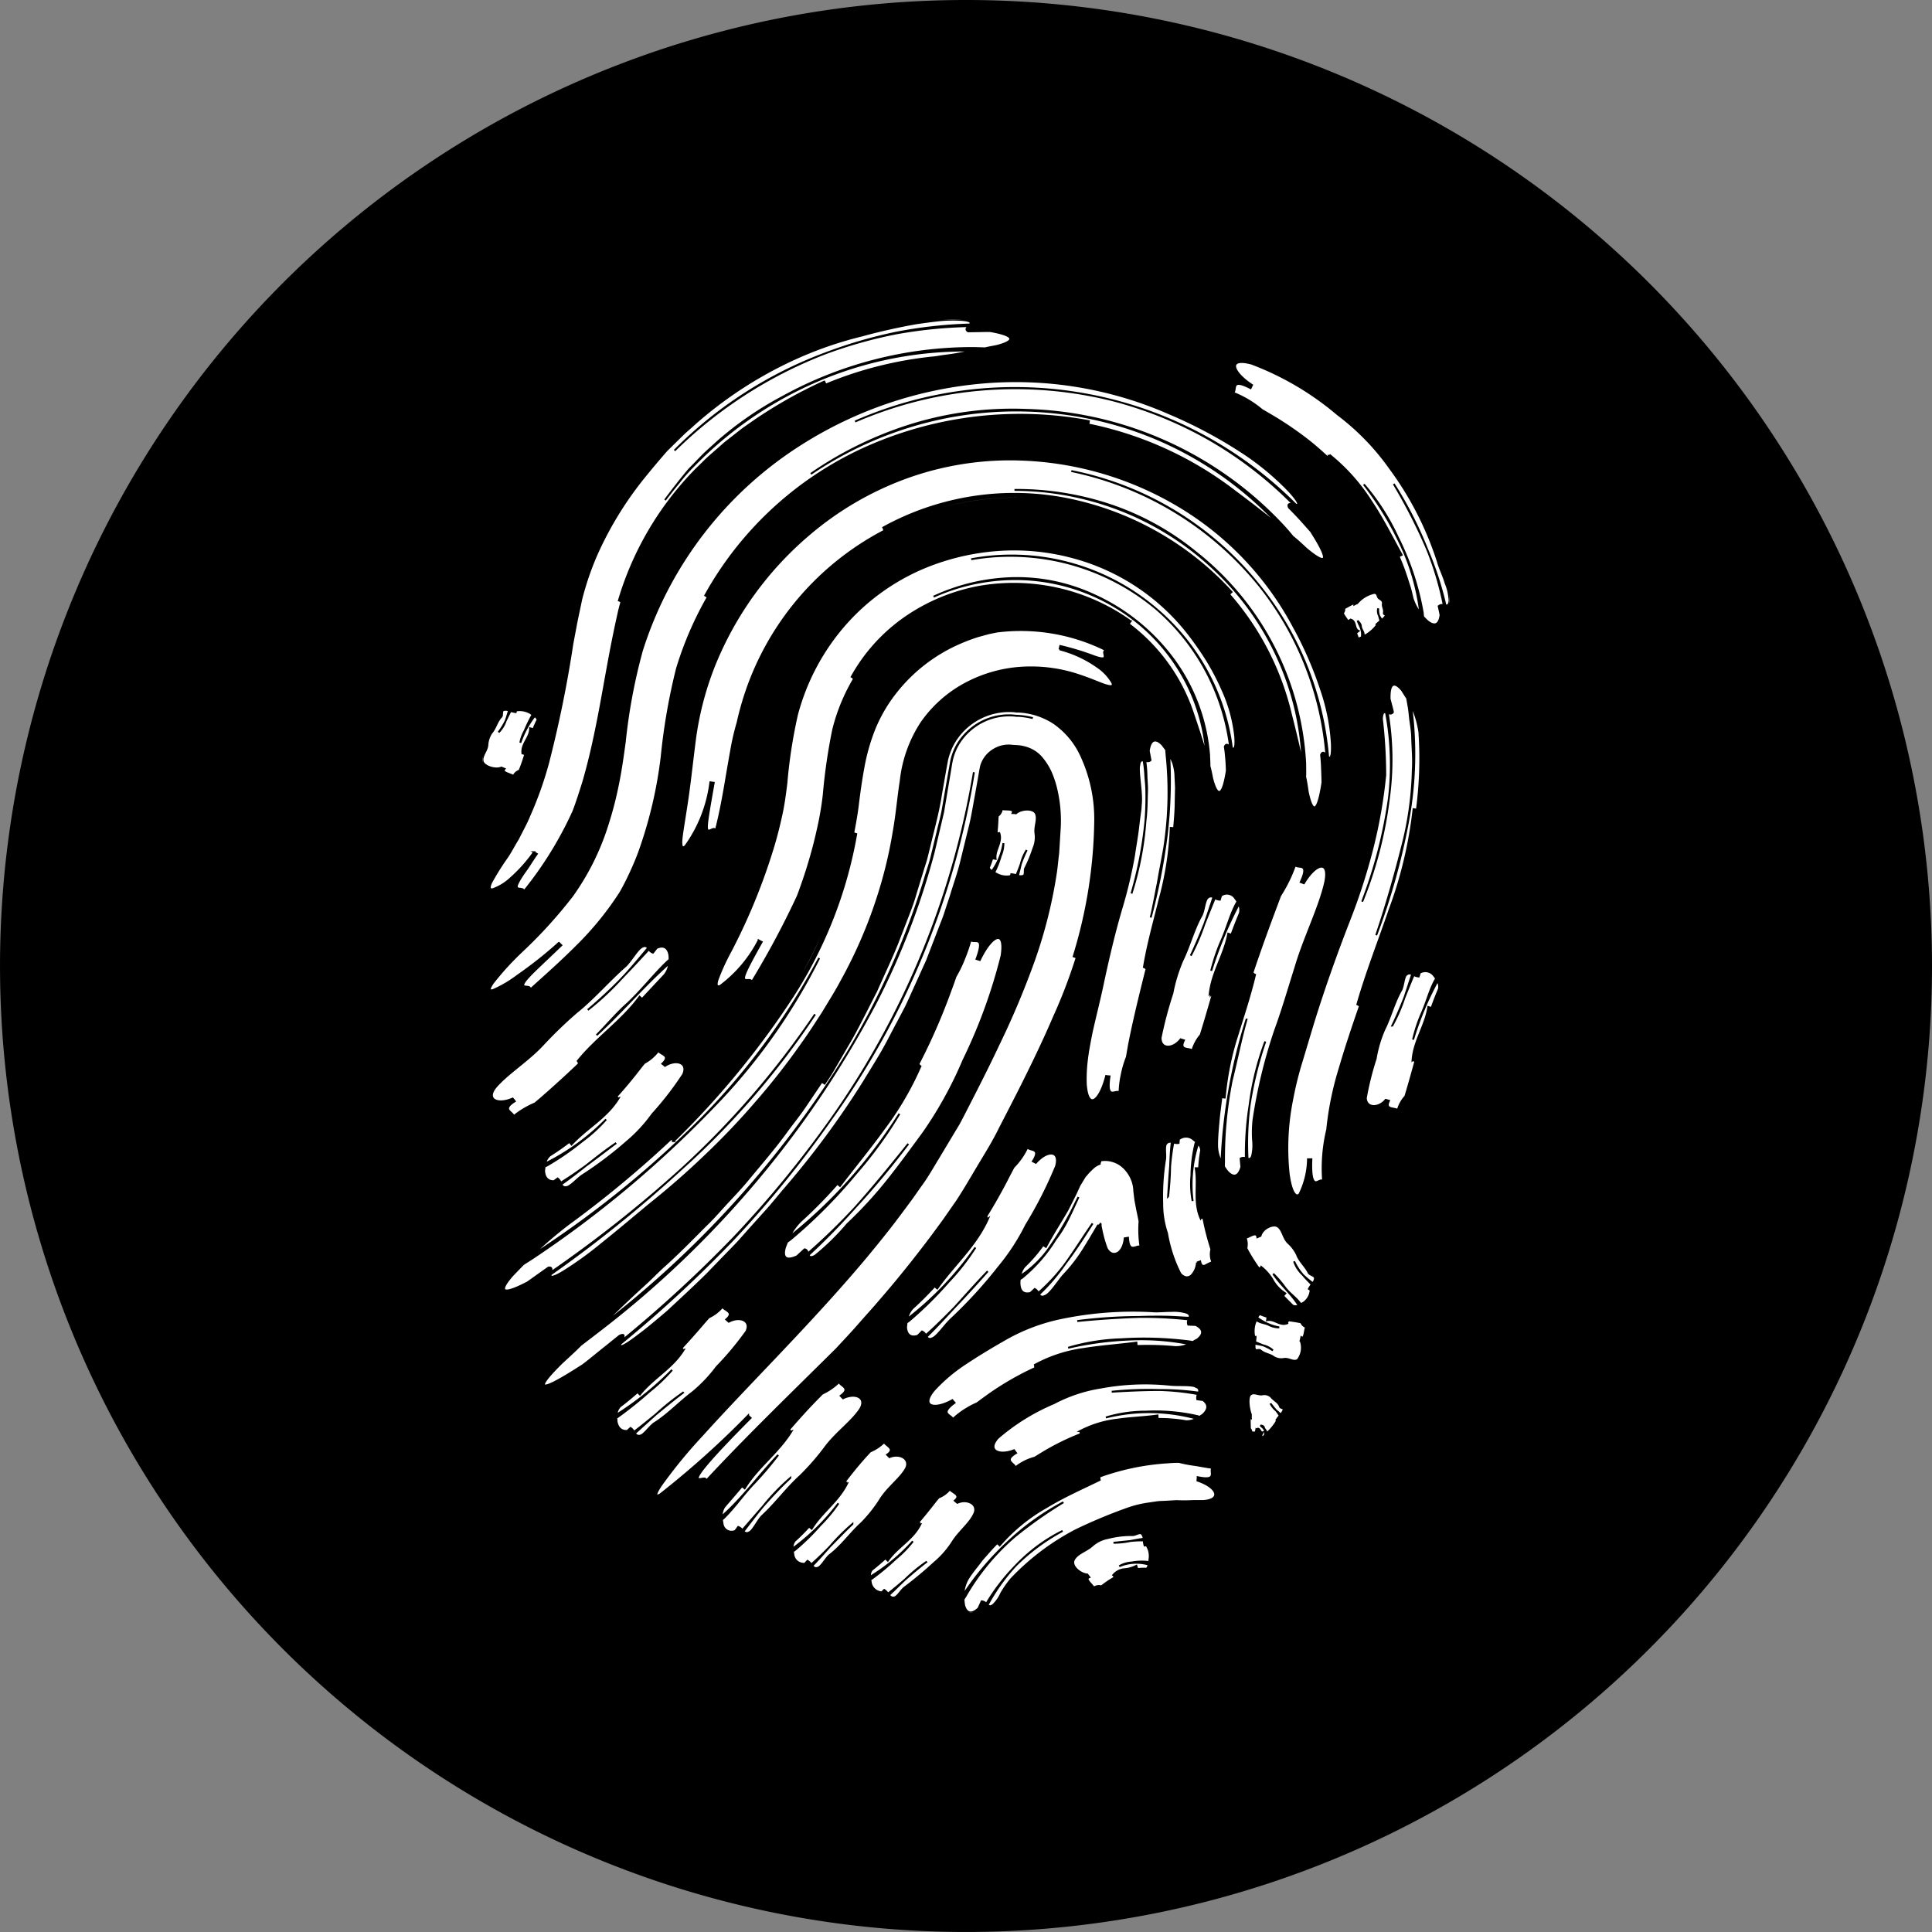 <svg xmlns="http://www.w3.org/2000/svg" xmlns:xlink="http://www.w3.org/1999/xlink" width="103.241" height="103.24" viewBox="0 0 103.241 103.24">
  <rect x="0" y="0" width="103.241" height="103.24" fill="#808080" stroke="none"/>
  <defs>
    <clipPath id="clip-path">
      <rect id="Rectangle_18158" data-name="Rectangle 18158" width="51.67" height="69.089" fill="#fff" stroke="#000" stroke-width="0.1"/>
    </clipPath>
  </defs>
  <g id="Group_34443" data-name="Group 34443" transform="translate(-960 -3408.76)">
    <path id="Path_179756" data-name="Path 179756" d="M408.645,369.938a51.62,51.62,0,1,1-51.621-51.62,51.621,51.621,0,0,1,51.621,51.62" transform="translate(654.596 3090.442)"/>
    <g id="Group_34442" data-name="Group 34442" transform="translate(985.785 3425.836)">
      <g id="Group_34441" data-name="Group 34441" clip-path="url(#clip-path)">
        <path id="Path_179757" data-name="Path 179757" d="M47.958,114.264c.071-.054.142-.1.209-.155a27.187,27.187,0,0,0,3.49-3.523,21.831,21.831,0,0,0,2.3-3.166A26.223,26.223,0,0,1,48.076,114a3.065,3.065,0,0,1,.6-.843,24.961,24.961,0,0,0,1.966-2c.034.03.1.088.138.118.8-1.052,1.615-2.036,2.367-3.078a16.558,16.558,0,0,0,1.952-3.358c-.064.074-.071.007-.088-.024l.007-.017-.007.017c-.013-.027-.037-.027-.111.118.074-.145.1-.148.111-.118a27.942,27.942,0,0,1-4.3,6.264,32.823,32.823,0,0,0,6.008-10.334c.064-.162.182-.5.236-.661a6.6,6.6,0,0,0,.465-.958,8.806,8.806,0,0,0,.341-1c.165.233.813-.33.317,1.022l.175.054c.627-1.312,1.386-1.709,1.163-.226a28.383,28.383,0,0,1-2.036,5.583,21.136,21.136,0,0,1-2.161,3.908c-.61.826-1.234,1.693-1.9,2.525a22.005,22.005,0,0,1-2.138,2.32A12.627,12.627,0,0,1,49.458,115c-.236.135-.31.071-.357-.034.89-.816,1.726-1.682,2.519-2.569.991-1.072,1.922-2.2,2.812-3.372-.9,1.123-1.824,2.262-2.812,3.372a32.734,32.734,0,0,1-2.549,2.478c-.034-.1-.067-.2-.182-.212,0,0-.266.246-.4.371-.691.317-.765-.047-.654-.452.034-.1.078-.209.121-.317" transform="translate(-31.68 -64.978)" fill="#fff" stroke="#000" stroke-width="0.1"/>
        <path id="Path_179758" data-name="Path 179758" d="M80.53,80.979c.013-.013.024-.027.037-.04a4.562,4.562,0,0,0,.327-.843,1.676,1.676,0,0,0,.145-.684,3.43,3.43,0,0,1-.614,1.5c-.1-.071-.169-.145-.158-.212a3.72,3.72,0,0,0,.175-.479c.044.007.135.02.179.03-.061-.486.364-.873.2-1.372-.027.013-.061,0-.091-.007v0c-.024-.007-.044-.007-.051.024,0-.03.024-.027.051-.024a4.23,4.23,0,0,1-.276,1.332,11.66,11.66,0,0,0,.273-2.127l.013-.125a.477.477,0,0,0,.212-.361c.223.051.688-.04.577.209.044,0,.135.01.182.017.249-.236.89-.29,1.052-.01.155.314-.064.695-.013,1.069a1.48,1.48,0,0,1-.1.792,7.76,7.76,0,0,1-.442,1.076c-.067.121.027.374-.118.415a.423.423,0,0,1-.273-.007c.051-.216.1-.4.152-.627a6.733,6.733,0,0,1,.314-.745,2.391,2.391,0,0,0-.314.745c-.074.2-.148.4-.236.6a1.349,1.349,0,0,0-.273-.054s-.013.064-.017.094a1.076,1.076,0,0,1-.765-.111c-.047-.024-.094-.051-.142-.078" transform="translate(-53.204 -51.431)" fill="#fff" stroke="#000" stroke-width="0.1"/>
        <path id="Path_179759" data-name="Path 179759" d="M11.722,95.52c.32-.246.644-.492.961-.738A53.421,53.421,0,0,0,27.471,77.259a39.841,39.841,0,0,0,3.1-8.055q.253-1.077.506-2.151c.121-.725.243-1.45.364-2.168.034-.189.051-.334.1-.58a3.022,3.022,0,0,1,.219-.644,3.055,3.055,0,0,1,.819-1.038,3.177,3.177,0,0,1,2.434-.708l-.078-.007a4.1,4.1,0,0,1,.934.125,4.019,4.019,0,0,0-.934-.128l.081.007A3.182,3.182,0,0,0,32.2,62.957a2.942,2.942,0,0,0-.7,1.409l-.226,1.281L31.058,66.9c-.074.418-.192.826-.287,1.241l-.3,1.241c-.094.415-.246.816-.364,1.224a42.046,42.046,0,0,1-4.147,9.316A53.73,53.73,0,0,1,12.619,94.66c.249-.233.5-.472.762-.715.266-.26.539-.523.823-.792s.59-.553.907-.84.627-.607.961-.92c.829-.735,1.595-1.527,2.374-2.306.4-.381.748-.8,1.123-1.2s.752-.8,1.1-1.224c.695-.843,1.413-1.666,2.047-2.546.32-.438.665-.86.968-1.308l.907-1.345.151.1c.128-.2.266-.4.388-.6l.358-.617c.239-.411.478-.819.714-1.227.459-.826.87-1.669,1.3-2.5.374-.856.782-1.7,1.129-2.559l.5-1.3c.169-.432.337-.863.462-1.308L30,70.125c.067-.219.145-.438.2-.661l.166-.671c.215-.9.462-1.784.6-2.7l.239-1.362.068-.371A2.592,2.592,0,0,1,31.4,63.9a3.132,3.132,0,0,1,.432-.829,3.422,3.422,0,0,1,3.223-1.382l-.111-.007A3.786,3.786,0,0,1,37,62.3a4.313,4.313,0,0,1,1.376,1.578A8.037,8.037,0,0,1,39.2,67.62a25.474,25.474,0,0,1-1.163,7.192c.162-.428.115-.158.115-.057-.01.03-.02.057-.03.088.01-.027.02-.057.03-.088,0,.091.037.047.266-.728-.233.775-.27.816-.266.728a24.414,24.414,0,0,0,1.2-7.181,8.088,8.088,0,0,0-.85-3.786,4.416,4.416,0,0,0-1.426-1.615,3.921,3.921,0,0,0-2.131-.627l.131.01a3.526,3.526,0,0,0-3.759,2.208,3.519,3.519,0,0,0-.135.465l-.044.236-.03.165-.229,1.328c-.084.442-.135.89-.246,1.325l-.317,1.312c-.185.88-.479,1.733-.745,2.593a42.255,42.255,0,0,1-4.7,9.855,42,42,0,0,0,4.656-9.825c.26-.863.556-1.719.738-2.6l.314-1.315c.115-.435.162-.887.243-1.332l.226-1.335.027-.165.044-.236a3.321,3.321,0,0,1,.135-.475,3.517,3.517,0,0,1,.465-.85,3.616,3.616,0,0,1,3.361-1.419l-.138-.01c.233.013.465.027.7.057a5.6,5.6,0,0,1,.7.185,3.579,3.579,0,0,1,.657.317l.307.2c.1.071.182.152.273.229a5.142,5.142,0,0,1,1.4,2.225,8.806,8.806,0,0,1,.438,2.387,9.855,9.855,0,0,1-.01,1.183l-.064,1.106A27.834,27.834,0,0,1,37,78c-.583,1.362-1.231,2.69-1.891,4q-.5.981-1.008,1.962c-.33.681-.725,1.312-1.109,1.952s-.752,1.288-1.17,1.922l-.657.944c-.219.31-.445.607-.668.914-.9,1.2-1.848,2.384-2.839,3.523-.273.324-.7.792-1.116,1.268s-.856.934-1.139,1.244c-2.394,2.377-4.8,4.693-7.057,7.127.2-.381-.351-.04-.378-.206s.462-.85,2.819-3.22c-.034-.03-.1-.094-.131-.128a47.84,47.84,0,0,1-4.69,4.208c-.287.165-.3.017.044-.492a26.059,26.059,0,0,1,2.154-2.63c2.532-2.812,5.668-5.867,8.591-9.319.725-.866,1.446-1.753,2.127-2.674l.512-.691.486-.691c.334-.448.62-.958.92-1.45l.89-1.483.223-.371.2-.378.391-.762c.533-1.038,1.052-2.067,1.534-3.092a45.338,45.338,0,0,0,1.881-4.467,25.481,25.481,0,0,0,1.167-4.6c.064-.388.091-.779.142-1.167l.074-1.2a7.352,7.352,0,0,0-.162-2.154,5.33,5.33,0,0,0-.314-.968,3.311,3.311,0,0,0-.482-.762,1.718,1.718,0,0,0-.617-.465,2.063,2.063,0,0,0-.775-.172l-.152-.01-.1-.01a1.528,1.528,0,0,0-.974.256,1.477,1.477,0,0,0-.61.8c-.03.094-.094.472-.141.752l-.159.89c-.111.593-.2,1.194-.357,1.784q-.217.885-.435,1.777c-.148.593-.357,1.17-.533,1.757L31.2,72.4c-.088.293-.212.577-.32.863l-.661,1.719-.759,1.676c-.128.276-.249.56-.384.833l-.428.813c-.29.536-.56,1.086-.866,1.612s-.63,1.038-.944,1.558A46.858,46.858,0,0,1,22.6,87.209c-.276.32-.563.684-.887,1.052L20.687,89.4c-.175.2-.354.4-.533.6s-.374.388-.563.587c-.378.388-.755.779-1.123,1.16-.755.742-1.494,1.423-2.117,2-.644.55-1.173.988-1.514,1.237-.961.742-1.079.674-1,.482a68.559,68.559,0,0,0,6.072-5.627A57.924,57.924,0,0,0,25.1,83.45,43.753,43.753,0,0,0,32.72,64.926,44.774,44.774,0,0,1,25.1,83.45a57.5,57.5,0,0,1-5.182,6.318,68.336,68.336,0,0,1-6,5.523c.094-.2.182-.391-.131-.253l-.732.59c-.411.324-.89.728-1.227.978-2.819,1.824-2.323,1.055-1.136-.115.3-.283.654-.593,1.028-.971" transform="translate(-6.463 -40.735)" fill="#fff" stroke="#000" stroke-width="0.1"/>
        <path id="Path_179760" data-name="Path 179760" d="M4.419,83.114c.185-.121.371-.239.553-.357a57.922,57.922,0,0,0,9.615-8.045,31.49,31.49,0,0,0,3.146-3.773,31.785,31.785,0,0,0,2.522-4.2,36.5,36.5,0,0,1-6.7,8.985A54.317,54.317,0,0,1,4.9,82.635,21.532,21.532,0,0,1,6.87,80.943a57.857,57.857,0,0,0,5.486-4.552c.03.034.094.1.124.131a45.345,45.345,0,0,0,6.211-7.512,23.4,23.4,0,0,0,3.55-8.941c-.068.226-.078.081-.1.027a.207.207,0,0,0,.007-.047.218.218,0,0,0-.007.047c-.017-.047-.04-.024-.118.374.074-.4.1-.421.118-.374a25.531,25.531,0,0,1-3.5,8.759,37.151,37.151,0,0,1-6.1,7.347A33.438,33.438,0,0,0,20.98,63.98a25.486,25.486,0,0,0,1.028-3.554c.111-.61.233-1.207.31-1.837s.166-1.291.29-1.969a10.729,10.729,0,0,1,.576-2.07,8.062,8.062,0,0,1,1.11-1.939,8.807,8.807,0,0,1,3.5-2.717,9.463,9.463,0,0,1,.958-.357l.539-.148c.172-.04.327-.067.452-.094a10.194,10.194,0,0,1,5.87,1.008c-.273-.013-.02.31-.138.4-.054.04-.2.03-.539-.091a14.6,14.6,0,0,0-1.8-.546c-.01.044-.027.135-.034.179a6.178,6.178,0,0,1,2.036.947,2.542,2.542,0,0,1,.779.836c.081.192-.04.219-.334.135s-.775-.317-1.531-.563a8.034,8.034,0,0,0-2.839-.384,7.318,7.318,0,0,0-3.028.8,6.721,6.721,0,0,0-2.458,2.138,7.036,7.036,0,0,0-1.116,3.119c-.135.846-.206,1.757-.374,2.7a23.575,23.575,0,0,1-.624,2.775,25.111,25.111,0,0,1-2.168,5.219c-.3.57-.654,1.119-.991,1.686-.361.55-.711,1.109-1.1,1.645a37.264,37.264,0,0,1-2.461,3.146,39.027,39.027,0,0,1-2.744,2.879c-.948.91-1.925,1.76-2.913,2.549-.708.583-1.669,1.4-2.569,2.117a18.764,18.764,0,0,1-2.138,1.541c-.569.33-.647.266-.63.121a69.471,69.471,0,0,0,6.972-5.617,43.2,43.2,0,0,0,7.162-8.287,46.445,46.445,0,0,1-7.162,8.287,67.864,67.864,0,0,1-6.945,5.492c.034-.138.061-.276-.138-.246,0,0-.742.526-1.109.789-1.625.846-1.426.32-.813-.378.169-.175.357-.371.553-.57" transform="translate(-2.264 -32.621)" fill="#fff" stroke="#000" stroke-width="0.1"/>
        <path id="Path_179761" data-name="Path 179761" d="M63.445,48c.006-.192-.013-.384-.017-.573a9.982,9.982,0,0,0-1.817-4.993,10.779,10.779,0,0,0-4.37-3.57,9.771,9.771,0,0,0-4.275-.89,10.67,10.67,0,0,0-4.262.995,10.648,10.648,0,0,1,4.885-.927,10.369,10.369,0,0,1,4.774,1.443,10.083,10.083,0,0,1,3.493,3.446,9.862,9.862,0,0,1,1.423,4.5c-.175-.607-.4-1.308-.674-2.111a9.863,9.863,0,0,0-3.479-4.892c.027-.037.081-.108.108-.145A10.749,10.749,0,0,0,51.1,38.448a10.217,10.217,0,0,0-3.918,1.642,9.418,9.418,0,0,0-2.876,3.2c.128-.165.1-.04.1.01l-.02.034.02-.034c0,.047.03.034.223-.266-.192.3-.219.314-.223.266a9.968,9.968,0,0,1,2.842-3.075,10.287,10.287,0,0,1,3.786-1.645,10.028,10.028,0,0,1,7.906,1.709A10.069,10.069,0,0,0,52.8,38.421a10.239,10.239,0,0,0-6,2.239,10.029,10.029,0,0,0-3.459,5.411,29.946,29.946,0,0,0-.506,3.476,16.626,16.626,0,0,1-.33,1.908q-.207.936-.492,1.858c-.121.421-.408,1.251-.566,1.659a46.092,46.092,0,0,1-2.471,4.612c.017-.243-.3-.057-.381-.172s.091-.509.924-1.993c-.04-.02-.121-.061-.162-.084A7.041,7.041,0,0,1,37.3,59.767c-.179.074-.23-.034-.142-.327a11.3,11.3,0,0,1,.688-1.507,32.249,32.249,0,0,0,2.323-5.711c.158-.533.293-1.086.411-1.628s.189-1.089.26-1.666a26.83,26.83,0,0,1,.563-3.648A11.963,11.963,0,0,1,44,40.417a11.611,11.611,0,0,1,4.525-3.136,12.627,12.627,0,0,1,3.769-.813,12.034,12.034,0,0,1,3.9.408,11.611,11.611,0,0,1,6.281,4.272c.269.361.58.8.876,1.281a13.36,13.36,0,0,1,.792,1.527,8.042,8.042,0,0,1,.681,2.5c.043.651-.064.684-.179.6a11.712,11.712,0,0,0-4.026-7.421,11.889,11.889,0,0,0-9.906-2.667,12.126,12.126,0,0,1,9.906,2.667,11.636,11.636,0,0,1,3.928,7.343c-.108-.091-.216-.169-.28.01,0,0,.006.054.02.138s.027.206.037.337c.031.263.044.583.051.8-.266,1.7-.58,1.2-.782.418-.02-.1-.041-.209-.064-.32s-.057-.239-.087-.361" transform="translate(-24.601 -24.159)" fill="#fff" stroke="#000" stroke-width="0.1"/>
        <path id="Path_179762" data-name="Path 179762" d="M9.806,122.081c.037-.017.074-.03.111-.047a14.137,14.137,0,0,0,1.854-1.274,8.156,8.156,0,0,0,1.315-1.194,12.042,12.042,0,0,1-3.25,2.353.739.739,0,0,1,.246-.428,12.662,12.662,0,0,0,1.038-.725c.03.034.088.1.118.138.809-.877,1.864-1.409,2.512-2.461-.047.017-.057-.027-.074-.054l.007-.007-.007.007c-.013-.024-.03-.034-.081.024.051-.054.067-.047.081-.024a14.328,14.328,0,0,1-2.522,2.35,24.792,24.792,0,0,0,3.769-3.941c.051-.064.152-.189.206-.249a2.33,2.33,0,0,0,.748-.647c.128.206.691.229.212.688.037.027.108.084.142.115.583-.374,1.247-.185.974.455a16.907,16.907,0,0,1-1.649,2.131,7.975,7.975,0,0,1-1.389,1.494,19.9,19.9,0,0,1-2.323,1.753c-.29.179-.678.654-.9.647a.221.221,0,0,1-.249-.152c.452-.317.887-.654,1.315-.995.542-.394,1.072-.806,1.615-1.21-.556.371-1.079.789-1.615,1.21-.442.32-.89.627-1.352.914a.507.507,0,0,0-.162-.229l-.2.145c-.4.01-.516-.3-.523-.577.01-.071.02-.138.027-.209" transform="translate(-6.482 -76.824)" fill="#fff" stroke="#000" stroke-width="0.1"/>
        <path id="Path_179763" data-name="Path 179763" d="M64.854,39.087c.01-.229,0-.455,0-.684a15.406,15.406,0,0,0-5.883-11.308A14.488,14.488,0,0,0,54.435,24.6a15.842,15.842,0,0,0-5.118-.809,15.732,15.732,0,0,1,5.792,1.119,15.5,15.5,0,0,1,4.98,3.213A15.01,15.01,0,0,1,63.451,32.9a14.672,14.672,0,0,1,1.261,5.5c-.162-.735-.361-1.595-.614-2.583a14.914,14.914,0,0,0-3.314-6.45l.135-.121a16.217,16.217,0,0,0-8.732-4.956,14.507,14.507,0,0,0-9.922,1.537c.229-.094.118.007.084.057l-.044.024c.013-.007.027-.017.044-.024-.027.044,0,.047.391-.142-.388.189-.418.185-.391.142A15.083,15.083,0,0,1,60.6,29.161a15.228,15.228,0,0,0-25.58,5.307,15.972,15.972,0,0,0-.5,1.767,12.9,12.9,0,0,0-.32,1.359c-.088.492-.172.974-.253,1.45-.165.978-.337,1.979-.6,2.977-.047-.276-.307.054-.418-.044s-.027-.593.317-2.535l-.179-.027a7.357,7.357,0,0,1-1.335,3.409c-.162.142-.233.037-.212-.3s.131-.937.27-1.861c.165-1.038.283-2.2.445-3.463a16.572,16.572,0,0,1,1.038-4.022,18.032,18.032,0,0,1,5.064-7.009,16.915,16.915,0,0,1,5.411-3.109,16.319,16.319,0,0,1,6.173-.877,17.611,17.611,0,0,1,8.358,2.579,16.552,16.552,0,0,1,5.947,6.318,19.8,19.8,0,0,1,1.487,3.409,10.721,10.721,0,0,1,.566,2.893c.02.738-.084.772-.2.674a16.825,16.825,0,0,0-3.608-9.066,17.1,17.1,0,0,0-10.115-6.207,17.481,17.481,0,0,1,10.115,6.207,16.676,16.676,0,0,1,3.513,8.968c-.1-.111-.212-.209-.283-.007,0,0,.03.246.044.553s.027.678.03.924c-.3,1.969-.6,1.409-.789.475-.017-.121-.037-.249-.057-.381s-.054-.287-.081-.432" transform="translate(-20.892 -14.687)" fill="#fff" stroke="#000" stroke-width="0.1"/>
        <path id="Path_179764" data-name="Path 179764" d="M10.962,100.035c-.04.037-.081.074-.121.108-.715.684-1.308,1.463-2.1,2.215-.577.506-1.133,1.17-1.672,1.709,1.332-1.221,2.556-2.664,3.881-3.833a1.158,1.158,0,0,1-.246.614c-.425.452-.819.873-1.2,1.285l-.135-.118c-.981,1.328-2.3,2.178-3.331,3.463.057-.024.061.027.071.057l-.007.007.007-.007c.01.027.027.037.1-.034-.074.071-.091.061-.1.034,1.143-1.143,2.218-2.2,3.351-3.355a62.969,62.969,0,0,1-5.344,5.253l-.337.283a4.707,4.707,0,0,0-1.14.681c-.057-.246-.674-.337.061-.8-.027-.037-.084-.108-.115-.142-.819.357-1.45.04-.9-.62.627-.728,1.713-1.4,2.5-2.245a22.784,22.784,0,0,1,1.814-1.75c.91-.728,1.73-1.689,2.613-2.461.31-.293.668-.954.907-1.032a.208.208,0,0,1,.3.061c-.448.536-.893,1.072-1.362,1.578A24.955,24.955,0,0,1,6.6,102.719a14.653,14.653,0,0,0,1.851-1.733c.482-.492.947-1,1.416-1.507a.387.387,0,0,0,.216.179s.131-.169.2-.253c.445-.2.63.081.678.391a1.839,1.839,0,0,1,.007.239" transform="translate(-0.975 -65.827)" fill="#fff" stroke="#000" stroke-width="0.1"/>
        <path id="Path_179765" data-name="Path 179765" d="M133.96,58.609c.023.125.047.249.067.374.057.283.07.577.111.863s.087.573.091.863c.017.58.074,1.16.034,1.746a17.827,17.827,0,0,1-.448,3.591c-.414,1.7-.95,3.6-1.507,5.229A35.828,35.828,0,0,0,134,65.258a19.594,19.594,0,0,0,.169-6.3,5.026,5.026,0,0,1,.445,1.46,20.649,20.649,0,0,1-.131,4.147l-.179-.024a22.465,22.465,0,0,1-1.274,5.361c-.583,1.7-1.237,3.355-1.74,5.108.068-.115.074-.03.094.007l-.006.024.006-.024c.017.03.041.024.118-.189-.077.212-.1.223-.118.189.58-1.7,1.19-3.338,1.74-5.02a33.744,33.744,0,0,0,1.335-5.28A45.028,45.028,0,0,1,132.2,72.9c-.459,1.308-.927,2.6-1.352,3.911-.219.654-.411,1.312-.607,1.969a17.405,17.405,0,0,0-.432,1.959c-.034.226-.1.681-.115.907a8.856,8.856,0,0,0-.222,2.768c-.121-.111-.28.078-.411.057s-.257-.256-.216-1.224h-.182a4.374,4.374,0,0,1-.455,1.868c-.189.2-.439-.078-.577-1.1a13.138,13.138,0,0,1,.182-3.924,18.4,18.4,0,0,1,.516-2.09l.6-2c.587-1.895,1.241-3.736,1.939-5.526a32.133,32.133,0,0,0,1.241-3.85,26.613,26.613,0,0,0,.684-3.911,26.651,26.651,0,0,0-.179-3c.017-.341.1-.374.216-.347a15.118,15.118,0,0,1,.155,4.609,25.029,25.029,0,0,1-1.426,5.506,21.833,21.833,0,0,0,1.426-5.506,15.325,15.325,0,0,0-.06-4.579c.1.037.2.071.276-.04,0,0,0-.03-.013-.078s-.03-.115-.047-.185c-.037-.145-.084-.32-.115-.438-.027-1,.333-.88.684-.445.064.115.152.243.243.391" transform="translate(-84.553 -38.376)" fill="#fff" stroke="#000" stroke-width="0.1"/>
        <path id="Path_179766" data-name="Path 179766" d="M44.063,18.083c-.169-.209-.344-.415-.526-.61A19.457,19.457,0,0,0,29.811,11.3a18.324,18.324,0,0,0-6.025.769,19.785,19.785,0,0,0-5.475,2.653A19.742,19.742,0,0,1,24.635,11.9a19.316,19.316,0,0,1,6.952-.428,18.939,18.939,0,0,1,11.834,6.086c-.688-.556-1.507-1.2-2.475-1.922a19.036,19.036,0,0,0-7.809-3.554c.01-.044.027-.131.034-.179A20.173,20.173,0,0,0,21.4,13.258a18.464,18.464,0,0,0-8.753,8c.165-.239.111-.071.108-.007a.372.372,0,0,0-.027.051c.01-.017.017-.034.027-.051,0,.061.027.04.287-.394-.263.432-.294.455-.287.394a19.057,19.057,0,0,1,20.061-9.235,18.972,18.972,0,0,0-9.14.55A19.41,19.41,0,0,0,15.886,17.3a18.619,18.619,0,0,0-4.724,7.815,32.615,32.615,0,0,0-.819,4.7A23.163,23.163,0,0,1,9.16,34.876c-.1.283-.273.708-.466,1.126s-.4.826-.556,1.092a16.62,16.62,0,0,1-2.3,2.835c-.84.846-1.713,1.615-2.559,2.38.135-.276-.3-.115-.33-.26-.017-.074.064-.223.367-.539s.829-.8,1.662-1.6l-.128-.128a21.975,21.975,0,0,1-2.232,1.767,6.382,6.382,0,0,1-1.278.752c-.226.067-.249-.054,0-.4A15.212,15.212,0,0,1,2.9,40.2a25.1,25.1,0,0,0,2.647-2.916A13.375,13.375,0,0,0,7.43,33.524,19.516,19.516,0,0,0,8,31.346c.155-.745.263-1.514.371-2.31a30.055,30.055,0,0,1,.914-4.875A20.291,20.291,0,0,1,17.987,13a21.565,21.565,0,0,1,9.582-3.163,20.422,20.422,0,0,1,9.888,1.649,24.775,24.775,0,0,1,3.8,2.009,14.184,14.184,0,0,1,2.63,2.165c.57.634.512.732.351.715a21.21,21.21,0,0,0-23.563-4.45,21.464,21.464,0,0,1,13.719-1.15A21.091,21.091,0,0,1,39.629,12.9a20.824,20.824,0,0,1,4.461,3.449c-.165-.03-.327-.051-.226.172,0,0,.2.2.448.462s.529.587.722.8c1.244,1.949.607,1.655-.249.937-.215-.2-.445-.418-.721-.641" transform="translate(-0.768 -6.474)" fill="#fff" stroke="#000" stroke-width="0.1"/>
        <path id="Path_179767" data-name="Path 179767" d="M76.226,188.4c.04-.064.077-.128.118-.192a12.187,12.187,0,0,1,2.626-3.166,23.172,23.172,0,0,1,2.592-1.827,13.718,13.718,0,0,0-2.964,2.121,15.421,15.421,0,0,0-2.38,2.809,1.831,1.831,0,0,1,.26-.873c.222-.354.5-.664.735-.991.273-.3.526-.61.813-.887.034.03.1.091.131.125a9.35,9.35,0,0,1,2.505-2.047c.91-.556,1.878-.981,2.876-1.467-.084,0-.05-.047-.047-.081l.013-.007-.013.007c.007-.03-.01-.044-.142,0,.131-.044.149-.03.142,0a16.021,16.021,0,0,0-2.866,1.43,14.885,14.885,0,0,0-2.539,1.976,15.475,15.475,0,0,1,4.1-2.933,13.088,13.088,0,0,1,4.953-1.312,6.028,6.028,0,0,1,.6-.024,7.2,7.2,0,0,0,.9.169c.3.051.59.111.887.145-.176.206.32.728-.789.5,0,.044-.01.135-.013.182,1.1.371,1.308,1.038.287,1.092-.142,0-.29,0-.442,0s-.31.013-.469.013-.324,0-.492-.01l-.509.03c-.172.013-.347.01-.522.03l-.526.078a5.762,5.762,0,0,0-1.025.253,27.748,27.748,0,0,0-2.8,1.167,13.1,13.1,0,0,0-3.459,2.613,5.527,5.527,0,0,0-.529.759,1.938,1.938,0,0,1-.411.6c-.149.128-.226.1-.317.024A10.3,10.3,0,0,1,79,186.614a10.709,10.709,0,0,1,2.519-1.868A8.965,8.965,0,0,0,79,186.614a10.875,10.875,0,0,0-1.561,2.03.333.333,0,0,0-.246-.135s-.111.25-.169.374c-.431.408-.681.192-.768-.175-.014-.091-.027-.192-.034-.3" transform="translate(-50.521 -120.015)" fill="#fff" stroke="#000" stroke-width="0.1"/>
        <path id="Path_179768" data-name="Path 179768" d="M92.006,170.367c-.048-.017-.095-.03-.139-.047a10.162,10.162,0,0,0-2.724-.233A7.353,7.353,0,0,0,87,170.4a9.514,9.514,0,0,1,4.849.061,1.121,1.121,0,0,1-.566.138,7.281,7.281,0,0,0-.759-.094c-.253-.027-.506-.027-.756-.03,0-.047-.007-.135-.007-.182-.718.1-1.416.118-2.114.219a5.7,5.7,0,0,0-2.036.62c.057.007.04.051.04.081l-.01,0,.01,0c0,.027.013.044.1.013-.084.03-.1.013-.1-.013a10.116,10.116,0,0,1,4.059-.738,10.779,10.779,0,0,0-3.2.512,13.167,13.167,0,0,0-2.981,1.359c-.081.051-.243.148-.324.2a2.746,2.746,0,0,0-1.038.523c-.061-.239-.661-.354.037-.772l-.108-.148c-.778.307-1.466.037-.876-.647a11.161,11.161,0,0,1,2.994-1.861,8.025,8.025,0,0,1,2.515-.84,12.932,12.932,0,0,1,3.726-.148c.432.044,1.2-.03,1.406.131a.2.2,0,0,1,.1.287,14.461,14.461,0,0,0-2.084-.138,19.2,19.2,0,0,0-2.563.091c.846-.051,1.7-.091,2.563-.091a12.968,12.968,0,0,1,2.05.219.4.4,0,0,0-.04.276l.306.04c.378.28.213.58-.01.779-.054.037-.118.081-.185.125" transform="translate(-53.692 -111.729)" fill="#fff" stroke="#000" stroke-width="0.1"/>
        <path id="Path_179769" data-name="Path 179769" d="M84.824,158.742c-.064-.013-.128-.024-.189-.034a19.107,19.107,0,0,0-3.658-.115,11.091,11.091,0,0,0-2.825.455,17.582,17.582,0,0,1,3.25-.438,13.116,13.116,0,0,1,3.22.236,1.629,1.629,0,0,1-.745.165,16.3,16.3,0,0,0-2.067-.057c0-.047-.007-.135-.01-.182-.968.128-1.895.189-2.812.337a7.6,7.6,0,0,0-2.65.873c.071-.007.051.044.047.078l-.013.007.013-.007c0,.03.013.044.121,0-.108.044-.121.034-.121,0a13.2,13.2,0,0,1,5.347-1.106,14.575,14.575,0,0,0-4.235.748,12.209,12.209,0,0,0-1.955.85,15.4,15.4,0,0,0-1.851,1.163c-.1.074-.307.226-.408.3a4.59,4.59,0,0,0-1.3.85c-.051-.256-.755-.246.1-.88-.03-.034-.088-.1-.118-.138-.951.529-1.713.357-.991-.523a8.758,8.758,0,0,1,1.639-1.4c.654-.435,1.355-.863,2.047-1.258a10.178,10.178,0,0,1,3.233-1.227,18.8,18.8,0,0,1,4.774-.341c.276.024.654-.02,1-.017a2.26,2.26,0,0,1,.8.088c.2.074.2.169.162.276-.452-.02-.907-.057-1.352-.061s-.893,0-1.339.017a26.744,26.744,0,0,0-3.3.219c1.092-.108,2.192-.185,3.3-.219a21.907,21.907,0,0,1,2.657.132.316.316,0,0,0-.024.28s.27.01.4.017c.523.266.347.577.074.779-.074.037-.155.084-.236.131" transform="translate(-46.858 -104.102)" fill="#fff" stroke="#000" stroke-width="0.1"/>
        <path id="Path_179770" data-name="Path 179770" d="M122.337,157.951c.01.01.024.02.034.03.209.158.435.138.668.26a1.17,1.17,0,0,0,.529.121,2.825,2.825,0,0,1-1.18-.523c.051-.1.108-.182.165-.179a3.153,3.153,0,0,0,.388.138c-.007.047-.017.135-.024.179.391-.088.678.324,1.082.162-.01-.027.007-.061.013-.091h0c.007-.024.01-.044-.013-.051.024,0,.02.024.013.051a3.46,3.46,0,0,1-1.059-.25c.556.155,1.116.158,1.693.276.024.007.074.017.1.02a.375.375,0,0,0,.253.243c-.074.216-.081.681-.249.55l-.04.179a1.063,1.063,0,0,1-.158,1.038c-.239.131-.465-.1-.728-.057a.784.784,0,0,1-.536-.091c-.226-.175-.5-.165-.732-.374-.088-.057-.26.064-.293-.078a.608.608,0,0,1,0-.273c.152.03.3.054.448.091a2.717,2.717,0,0,1,.519.27,1.119,1.119,0,0,0-.519-.27l-.435-.179a1.98,1.98,0,0,0,.03-.276s-.047,0-.071-.007a1.4,1.4,0,0,1,.051-.772.9.9,0,0,0,.057-.138" transform="translate(-80.995 -104.505)" fill="#fff" stroke="#000" stroke-width="0.1"/>
        <path id="Path_179771" data-name="Path 179771" d="M116.8,102.564c0-.078,0-.158.006-.236a21.321,21.321,0,0,1,.411-4.363c.266-1.052.5-2.259.8-3.287a29.5,29.5,0,0,0-1.349,7.657,1.914,1.914,0,0,1-.233-.92c0-.438.044-.866.081-1.291s.1-.843.148-1.258c.047.007.135.017.179.02a15.175,15.175,0,0,1,.681-3.358c.33-1.072.684-2.124.947-3.247-.047.071-.067.01-.091-.013l0-.017,0,.017c-.02-.024-.04-.02-.088.115.044-.135.067-.138.088-.115a47.384,47.384,0,0,0-1.706,6.5,36.276,36.276,0,0,1,1.207-5.158c.506-1.669,1.092-3.3,1.716-4.96.054-.142.158-.425.213-.563a7.7,7.7,0,0,0,.792-1.625c.162.219.8-.192.3.907l.172.064c.624-1.052,1.382-1.278,1.14-.067-.3,1.352-1.126,2.977-1.588,4.552-.361,1.14-.684,2.269-1.089,3.372a27.472,27.472,0,0,0-1.16,4.8,6.512,6.512,0,0,0-.024,1.042,2.563,2.563,0,0,1-.037.826c-.048.209-.142.226-.253.2a15.842,15.842,0,0,1,.108-2.862,19.553,19.553,0,0,1,.839-3.409,15.08,15.08,0,0,0-.839,3.409,16.645,16.645,0,0,0-.2,2.839.294.294,0,0,0-.28.01s.027.3.04.448c-.172.62-.5.526-.755.233a2.948,2.948,0,0,1-.178-.256" transform="translate(-77.181 -57.31)" fill="#fff" stroke="#000" stroke-width="0.1"/>
        <path id="Path_179772" data-name="Path 179772" d="M109.533,129.818c-.013.03-.024.057-.037.084a7.552,7.552,0,0,0-.213,1.709,4.879,4.879,0,0,0,.064,1.365,7.151,7.151,0,0,1,.287-3.061.5.5,0,0,1,.169.354,7.672,7.672,0,0,0-.111.951l-.182,0c.155.9-.121,1.8.263,2.68.017-.037.057-.024.087-.024v0c.027,0,.047-.007.034-.061.01.057-.01.064-.034.061a8.691,8.691,0,0,1-.172-2.623,13.36,13.36,0,0,0,.593,4.08c.017.057.051.169.068.223a1.049,1.049,0,0,0,.054.681,2.692,2.692,0,0,0-.374.179c-.121.051-.232.034-.28-.216l-.172.064a1.085,1.085,0,0,1-.293.684.374.374,0,0,1-.28.1.523.523,0,0,1-.324-.212,7.572,7.572,0,0,1-.7-2.138,4.952,4.952,0,0,1-.257-1.612,12.383,12.383,0,0,1,.149-2.316c.05-.27-.068-.752.084-.88a.248.248,0,0,1,.276-.064c-.054.435-.068.873-.088,1.3-.043.529-.074,1.062-.108,1.6a15.8,15.8,0,0,0,.108-1.6,12.541,12.541,0,0,1,.172-1.281.655.655,0,0,0,.28.027s.01-.128.017-.2a.6.6,0,0,1,.776.013c.047.037.094.078.145.118" transform="translate(-71.401 -85.87)" fill="#fff" stroke="#000" stroke-width="0.1"/>
        <path id="Path_179773" data-name="Path 179773" d="M111.579,91.4c-.021.034-.041.067-.061.1-.334.62-.492,1.295-.806,2a10.279,10.279,0,0,0-.539,1.6,21.094,21.094,0,0,1,1.477-3.557.681.681,0,0,1,.054.482c-.162.384-.31.765-.448,1.146l-.172-.054c-.209,1.14-.87,2.06-.991,3.227.034-.03.064,0,.088.02,0,0,0,.007,0,.007s0-.007,0-.007c.024.013.044.017.064-.051-.02.067-.04.067-.064.051a28.081,28.081,0,0,1,1.059-3.149c-.6,1.652-1.008,3.3-1.537,5.02-.024.074-.067.219-.091.293a2.247,2.247,0,0,0-.445.826c-.2-.142-.722.02-.451-.539l-.176-.054c-.4.519-1.076.553-1.069-.088A20.806,20.806,0,0,1,108.1,96.3a8.453,8.453,0,0,1,.539-1.76c.378-.765.6-1.662,1.028-2.414.135-.28.162-.833.337-.941a.229.229,0,0,1,.287-.013c-.162.479-.317.958-.482,1.426-.229.57-.462,1.136-.728,1.693a11.478,11.478,0,0,0,.728-1.693c.185-.462.368-.927.56-1.386a.555.555,0,0,0,.266.088s.044-.148.067-.219a.524.524,0,0,1,.762.155,1.032,1.032,0,0,1,.112.165" transform="translate(-71.235 -60.299)" fill="#fff" stroke="#000" stroke-width="0.1"/>
        <path id="Path_179774" data-name="Path 179774" d="M85.122,139.579a1.339,1.339,0,0,0,.118-.067,8.277,8.277,0,0,0,1.8-2.06,6.5,6.5,0,0,0,.6-.951c.094-.179.162-.327.263-.533.121-.266.243-.526.357-.775-.074.148-.148.293-.219.438l-.111.223-.1.2q-.152.283-.314.566c-.216.374-.438.742-.681,1.089a5.749,5.749,0,0,1-1.682,1.7,1,1,0,0,1,.226-.509,7.771,7.771,0,0,0,.988-1.146l.152.1c.347-.657.745-1.268,1.116-1.908.017-.024.067-.121.1-.189l.111-.219c.074-.145.145-.29.219-.435s.138-.3.206-.442l.051-.111.057-.091.111-.182.111-.185.111-.125a2.45,2.45,0,0,1,.216-.229,2.614,2.614,0,0,1,.206-.185,1.186,1.186,0,0,1,.3-.148c-.064-.01-.027-.057-.01-.091l.013,0-.013,0c.013-.03,0-.051-.111-.024.115-.027.125-.007.111.024a1.22,1.22,0,0,0-.3.108,2.234,2.234,0,0,0-.219.145,1.7,1.7,0,0,0-.233.206l-.121.115-.121.192-.121.192a1.1,1.1,0,0,0-.115.209l-.212.475c-.142.307-.3.634-.442.914A14.484,14.484,0,0,1,86.4,137.7a13.965,13.965,0,0,0,.823-1.349c.064-.118.125-.233.185-.354l.091-.179.169-.357c.111-.236.223-.472.33-.718a3.805,3.805,0,0,1,.337-.674l.182-.29.185-.169.094-.084a.621.621,0,0,1,.084-.057c.054-.034.108-.071.162-.1a1.4,1.4,0,0,1,1-.108,1.425,1.425,0,0,1,.472.219,1.5,1.5,0,0,1,.27.246,1.815,1.815,0,0,1,.459,1.163c.02.162.04.327.061.489l.088.465c.034.158.1.479.131.641a6,6,0,0,0,.051,1.359c-.118-.047-.28.061-.411.057s-.226-.1-.256-.533l-.179.03c-.037.442-.236.745-.445.806a.336.336,0,0,1-.3-.027.581.581,0,0,1-.243-.317,6.729,6.729,0,0,1-.236-.836l-.051-.243c-.013-.061-.007-.034-.007-.044v-.007l0-.037c0-.034.007-.1-.027-.047a.167.167,0,0,0-.034.108c0,.013,0-.02-.037-.04a.074.074,0,0,0-.047,0c.007-.02-.02.03-.04.061l-.057.1c-.04.067-.078.135-.118.2-.158.27-.32.539-.489.809a8.7,8.7,0,0,1-1.15,1.5c-.29.334-.718,1.035-1,1.1a.2.2,0,0,1-.293-.091,10.538,10.538,0,0,0,1.406-1.645c.526-.691.991-1.416,1.453-2.144-.486.695-.937,1.426-1.453,2.144a9.792,9.792,0,0,1-1.45,1.568.4.4,0,0,0-.189-.209s-.152.152-.236.216c-.475.1-.566-.236-.577-.526,0-.071.007-.145.013-.219" transform="translate(-56.414 -88.301)" fill="#fff" stroke="#000" stroke-width="0.1"/>
        <path id="Path_179775" data-name="Path 179775" d="M27.616,1.538c-.185-.007-.374-.01-.56-.017A21.034,21.034,0,0,0,16.8,4.134a18.193,18.193,0,0,0-3.466,2.39c-.263.243-.539.479-.792.728l-.738.759c-.448.526-.887,1.1-1.288,1.635.243-.32.489-.637.748-.947a9.107,9.107,0,0,1,.789-.893,20.51,20.51,0,0,1,5.863-4.2,20.03,20.03,0,0,1,9.134-1.942c-.341.064-.674.125-.992.185-.179.03-.367.057-.559.081s-.395.064-.6.088a20.29,20.29,0,0,0-5.8,1.46c-.017-.044-.054-.125-.071-.165a25.007,25.007,0,0,0-3.655,2.047c-.28.2-.573.388-.843.6l-.813.637-.775.681c-.26.226-.486.472-.732.7a16.784,16.784,0,0,0-4.171,7.08c.078-.179.081-.057.1-.01l-.01.037.01-.037c.017.04.03.027.142-.3-.108.327-.121.341-.142.3a14.749,14.749,0,0,1,1.662-3.685c.354-.577.742-1.133,1.153-1.679.206-.273.415-.543.63-.809l.317-.388a3.1,3.1,0,0,1,.334-.364,18.992,18.992,0,0,1,3.065-2.6A20.418,20.418,0,0,1,18.88,3.564a19.943,19.943,0,0,0-2.835,1.5l-.341.212-.327.229-.651.462-.624.5-.31.249-.3.266-.59.533-.546.556-.273.276-.246.3-.5.63a22.238,22.238,0,0,0-1.794,2.643A14.588,14.588,0,0,0,8.28,14.788c-.084.253-.145.486-.212.745l-.175.792c-.111.536-.223,1.079-.324,1.628-.415,2.192-.755,4.481-1.43,6.794-.125.391-.371,1.18-.533,1.568A19.77,19.77,0,0,1,2.96,30.577c.051-.229-.287-.1-.354-.229-.034-.061.006-.179.162-.448.081-.135.192-.3.347-.516s.32-.5.553-.826c-.04-.024-.118-.071-.155-.094a8.1,8.1,0,0,1-1.318,1.457,2.711,2.711,0,0,1-.877.519c-.182.034-.209-.078-.1-.337a13.617,13.617,0,0,1,.786-1.271c.243-.33.428-.718.664-1.092.192-.4.425-.792.6-1.231a19.323,19.323,0,0,0,1-2.809,63.567,63.567,0,0,0,1.3-6.382l.223-1.183.253-1.2a15.511,15.511,0,0,1,.829-2.411A18.725,18.725,0,0,1,9.5,8.294c.354-.435.711-.86,1.109-1.312l.634-.624.317-.31.33-.29A21.632,21.632,0,0,1,17.8,1.939,20.24,20.24,0,0,1,21.065.846C21.851.627,22.943.374,23.947.2c.506-.074.984-.138,1.393-.175a7.56,7.56,0,0,1,.944-.01c.587.03.61.145.526.249A24.394,24.394,0,0,0,22.879.7a24.87,24.87,0,0,0-3.776,1.1,22.4,22.4,0,0,0-8.078,5.2,23.516,23.516,0,0,1,8.078-5.2A24.31,24.31,0,0,1,22.862.742,24.534,24.534,0,0,1,26.733.351c-.091.094-.176.192-.017.28L27.16.624c.246,0,.543-.017.742-.007,1.578.28,1.139.583.374.786-.2.044-.418.078-.661.135" transform="translate(-0.765 0)" fill="#fff" stroke="#000" stroke-width="0.1"/>
        <path id="Path_179776" data-name="Path 179776" d="M49.16,183.757c.03-.017.061-.037.088-.054a12.049,12.049,0,0,0,1.369-1.335,8.015,8.015,0,0,0,.978-1.177,11.7,11.7,0,0,1-2.448,2.417.578.578,0,0,1,.115-.415,10.114,10.114,0,0,0,.762-.759l.142.115c.536-.88,1.406-1.44,1.891-2.414-.044.013-.057-.027-.074-.051l0-.007,0,.007c-.017-.02-.034-.03-.074.02.04-.051.061-.044.074-.02a21.787,21.787,0,0,1-1.929,2.32c1.049-1.153,1.875-2.488,3.034-3.766l.2-.216a2.333,2.333,0,0,0,.752-.5c.108.212.627.344.155.674l.128.128c.566-.236,1.129.108.883.6-.29.536-.954,1-1.359,1.635a7.413,7.413,0,0,1-1.022,1.291c-.577.519-1.062,1.227-1.713,1.716-.216.192-.452.661-.651.678-.118.034-.192-.03-.263-.115.33-.337.641-.688.944-1.032.4-.4.786-.813,1.2-1.2a10.842,10.842,0,0,0-1.2,1.2c-.32.33-.651.654-1,.961a.611.611,0,0,0-.2-.192l-.145.155a.562.562,0,0,1-.61-.479c-.007-.057-.017-.121-.027-.185" transform="translate(-32.576 -117.934)" fill="#fff" stroke="#000" stroke-width="0.1"/>
        <path id="Path_179777" data-name="Path 179777" d="M61.43,190.226l.081-.04a13.229,13.229,0,0,0,1.281-1.065,5.72,5.72,0,0,0,.914-.937,10.024,10.024,0,0,1-2.289,1.9.5.5,0,0,1,.1-.378c.253-.2.489-.4.718-.61.034.03.1.094.131.125.506-.735,1.328-1.113,1.74-1.939-.04.007-.054-.03-.074-.054l0,0,0,0c-.017-.02-.034-.03-.071.01.037-.04.054-.03.071-.01a12.747,12.747,0,0,1-1.773,1.844,32.445,32.445,0,0,0,2.667-3.044c.037-.047.115-.138.152-.182a1.4,1.4,0,0,0,.6-.438c.138.189.644.293.266.607.034.03.1.088.142.115.479-.226,1.089.034.924.523-.206.536-.809.981-1.173,1.551a4.847,4.847,0,0,1-.961,1.106,20.636,20.636,0,0,1-1.612,1.345c-.2.145-.4.546-.59.536-.108.017-.179-.051-.246-.135.293-.27.577-.553.86-.826.371-.317.738-.634,1.129-.934a8.264,8.264,0,0,0-1.129.934c-.3.256-.6.512-.914.755a.659.659,0,0,0-.2-.2l-.128.128a.63.63,0,0,1-.587-.509c-.007-.054-.017-.115-.03-.179" transform="translate(-40.709 -122.899)" fill="#fff" stroke="#000" stroke-width="0.1"/>
        <path id="Path_179778" data-name="Path 179778" d="M21.229,162.388c.034-.02.067-.037.1-.054A20.2,20.2,0,0,0,22.989,161a9.1,9.1,0,0,0,1.21-1.153,16.229,16.229,0,0,1-2.964,2.387.68.68,0,0,1,.185-.438c.327-.246.637-.506.937-.769.03.034.094.1.125.128.715-.887,1.719-1.389,2.336-2.374-.043.013-.057-.03-.071-.057l.007-.007-.007.007c-.013-.024-.03-.034-.081.017.047-.051.067-.04.081-.017a19.729,19.729,0,0,1-2.357,2.272,43.11,43.11,0,0,0,3.57-3.732l.2-.226a2.088,2.088,0,0,0,.735-.563c.122.206.668.273.2.674.034.03.1.091.138.121.574-.31,1.21-.074.941.512a16.3,16.3,0,0,1-1.592,1.908,7.741,7.741,0,0,1-1.285,1.352c-.691.516-1.322,1.2-2.063,1.662-.253.182-.556.651-.762.657a.231.231,0,0,1-.256-.132l1.123-1.011c.475-.391.951-.782,1.446-1.156a13.016,13.016,0,0,0-1.446,1.156c-.388.317-.775.634-1.173.937a.586.586,0,0,0-.185-.209s-.111.1-.169.155c-.381.04-.539-.246-.58-.516,0-.057-.007-.125-.007-.2" transform="translate(-14.072 -103.716)" fill="#fff" stroke="#000" stroke-width="0.1"/>
        <path id="Path_179779" data-name="Path 179779" d="M2.687,62.112a.372.372,0,0,0-.037.04,7.557,7.557,0,0,0-.391.813,1.962,1.962,0,0,0-.239.647,4.908,4.908,0,0,1,.768-1.426c.094.074.162.155.145.223-.081.158-.152.317-.216.479-.044-.01-.131-.034-.175-.047.007.5-.472.816-.411,1.335.027-.007.061.013.088.027v0c.024.01.044.017.054-.013-.01.027-.031.024-.054.013a6.666,6.666,0,0,1,.492-1.3c-.273.684-.408,1.382-.688,2.084-.013.03-.037.088-.047.118a.516.516,0,0,0-.317.283c-.2-.118-.664-.185-.482-.378-.04-.017-.125-.054-.169-.071-.307.138-.92-.047-1-.327-.068-.307.229-.553.253-.883a1.271,1.271,0,0,1,.219-.647c.226-.26.276-.6.529-.863.074-.1-.014-.33.131-.354a.466.466,0,0,1,.273.024c-.057.185-.108.371-.175.55a3.586,3.586,0,0,1-.381.617,1.6,1.6,0,0,0,.381-.617c.084-.172.165-.334.26-.526a1.523,1.523,0,0,0,.273.064l.02-.088a1.144,1.144,0,0,1,.762.135,1.243,1.243,0,0,0,.132.088" transform="translate(0 -40.999)" fill="#fff" stroke="#000" stroke-width="0.1"/>
        <path id="Path_179780" data-name="Path 179780" d="M99.888,67.272c.007.091.013.179.02.266a19.384,19.384,0,0,1-.125,4.943c-.1.6-.236,1.237-.341,1.878-.131.634-.239,1.271-.384,1.854a33.682,33.682,0,0,0,.843-4.285,24.736,24.736,0,0,0,.148-4.407,2.517,2.517,0,0,1,.219.459,2.781,2.781,0,0,1,.108.563c.01.249.024.5.034.738-.007.243-.01.486-.017.728,0,.486-.044.958-.084,1.426l-.179-.013a17,17,0,0,1-.59,3.8c-.3,1.221-.641,2.417-.85,3.682.047-.081.067-.02.091.007l0,.017,0-.017c.02.024.044.017.081-.135-.04.155-.061.158-.081.135.293-1.22.593-2.411.863-3.621a33.779,33.779,0,0,0,.654-3.749c-.4,4.063-1.655,7.687-2.4,11.48-.027.162-.084.482-.111.644a5.34,5.34,0,0,0-.276.941,5.162,5.162,0,0,0-.118.954c-.212-.175-.725.469-.533-.86-.044,0-.135-.013-.182-.02-.33,1.308-.974,1.9-1.086.432a8.33,8.33,0,0,1,.061-1.308c.054-.455.145-.92.239-1.4.206-.941.459-1.9.647-2.829.29-1.342.6-2.653.981-3.931a24.722,24.722,0,0,0,.647-2.738c.067-.465.152-.931.209-1.389.027-.226.054-.452.084-.684.017-.111.03-.226.047-.341s.017-.223.027-.334c.067-.657-.175-1.76-.084-2.094.024-.236.115-.263.229-.243a6.353,6.353,0,0,1,.091.8c.017.27.054.536.054.806a16.051,16.051,0,0,1-.044,1.612,21.2,21.2,0,0,1-.748,3.891,16.837,16.837,0,0,0,.748-3.891c.071-.533.064-1.065.084-1.6.007-.266-.024-.533-.03-.8a6.331,6.331,0,0,0-.064-.8c.1.024.2.047.28-.034,0,0-.061-.33-.094-.5.1-.708.435-.634.725-.327.067.084.135.175.209.28" transform="translate(-63.354 -44.258)" fill="#fff" stroke="#000" stroke-width="0.1"/>
        <path id="Path_179781" data-name="Path 179781" d="M67.176,140.567c.044-.03.088-.061.128-.091a20.016,20.016,0,0,0,2.107-2.08,12.028,12.028,0,0,0,1.436-1.837,17.457,17.457,0,0,1-3.641,3.82,1.161,1.161,0,0,1,.28-.57c.418-.378.809-.772,1.183-1.18.034.03.1.088.138.118.907-1.281,2.07-2.269,2.721-3.739-.051.034-.064-.013-.084-.037l.007-.01-.007.01c-.017-.024-.037-.027-.088.054.051-.084.071-.078.088-.054a19.627,19.627,0,0,1-2.734,3.614,28.889,28.889,0,0,0,3.978-5.947c.051-.094.149-.28.2-.374a3.742,3.742,0,0,0,.735-1.052c.158.2.755.01.293.742l.162.081c.583-.671,1.308-.7,1.082.172a22.1,22.1,0,0,1-1.6,3.152A11.553,11.553,0,0,1,72.1,137.6a24.484,24.484,0,0,1-2.556,2.792c-.327.3-.759.958-1.011,1.022a.2.2,0,0,1-.29-.088c.516-.506,1-1.032,1.483-1.558.607-.63,1.194-1.281,1.78-1.939-.6.62-1.183,1.281-1.78,1.939-.5.509-1,1.008-1.531,1.48a.4.4,0,0,0-.2-.2s-.152.155-.229.229c-.465.145-.61-.162-.624-.472.013-.074.017-.152.027-.236" transform="translate(-44.509 -86.973)" fill="#fff" stroke="#000" stroke-width="0.1"/>
        <path id="Path_179782" data-name="Path 179782" d="M37.923,175.754l.1-.088c.58-.566,1.022-1.234,1.639-1.878a18.785,18.785,0,0,0,1.264-1.49c-1.014,1.076-1.925,2.323-3.014,3.284a.852.852,0,0,1,.148-.529c.317-.364.627-.725.931-1.086.037.027.108.081.145.111.708-1.146,1.777-1.881,2.495-3.034-.05.02-.057-.027-.074-.054l.006-.007-.006.007c-.013-.024-.03-.034-.088.03.054-.064.075-.054.088-.03-.843,1.022-1.656,1.945-2.529,2.937,1.315-1.564,2.519-3.139,4-4.649.064-.064.188-.192.253-.256a3.262,3.262,0,0,0,.9-.62c.091.226.66.314.084.735.03.034.094.1.128.132.671-.324,1.284-.027.914.577-.432.661-1.281,1.261-1.851,2.023a13.165,13.165,0,0,1-1.355,1.554c-.711.641-1.321,1.483-2.036,2.138-.246.249-.5.823-.708.883a.217.217,0,0,1-.283-.067c.351-.455.695-.914,1.056-1.349.462-.519.934-1.028,1.443-1.5a11.3,11.3,0,0,0-1.443,1.5c-.371.425-.732.843-1.116,1.285a.473.473,0,0,0-.223-.169s-.1.142-.155.212a.484.484,0,0,1-.681-.381c-.01-.074-.024-.145-.033-.219" transform="translate(-25.128 -111.624)" fill="#fff" stroke="#000" stroke-width="0.1"/>
        <path id="Path_179783" data-name="Path 179783" d="M122.362,172.343l.006-.03c.017-.158-.081-.169-.125-.293-.024-.115-.121-.108-.189-.131.128.131.314.206.229.536-.074.078-.138.138-.148.132a.279.279,0,0,0-.043-.138l.091-.158c-.087.03-.114-.047-.158-.115s-.1-.121-.193-.027a.44.44,0,0,1-.02.088c-.006.024-.01.044,0,.047s0-.02,0-.047a.277.277,0,0,1,.28.206c-.115-.162-.324-.135-.486-.148l-.03,0c-.021-.138-.057-.185-.088-.185.01-.226-.043-.681.054-.593,0-.044,0-.135,0-.182-.094-.229-.2-.863-.04-1.049.192-.182.424.02.654-.024a.529.529,0,0,1,.472.135c.158.2.394.27.479.536.037.078.226.044.176.175a.737.737,0,0,1-.145.229,3.157,3.157,0,0,0-.253-.219c-.091-.111-.192-.226-.29-.364a1.132,1.132,0,0,0,.29.364,1.793,1.793,0,0,1,.2.287,2.126,2.126,0,0,0-.172.223.371.371,0,0,1,.034.027,2.61,2.61,0,0,1-.476.61c-.037.04-.074.078-.111.115" transform="translate(-80.484 -112.797)" fill="#fff" stroke="#000" stroke-width="0.1"/>
        <path id="Path_179784" data-name="Path 179784" d="M137.468,45.63a.151.151,0,0,0,0-.037c.007-.2-.125-.29-.152-.475,0-.145-.111-.223-.175-.317.088.273.283.475.223.887-.1.051-.185.081-.212.051a1.845,1.845,0,0,0-.1-.273c.037-.027.108-.084.142-.111-.27-.121-.108-.523-.432-.607a.288.288,0,0,1-.074.051c-.024.013-.04.024-.03.037-.01-.013.007-.024.03-.037a1.735,1.735,0,0,1,.361.657c-.175-.364-.462-.627-.664-.981a.35.35,0,0,1-.034-.061c.084-.128.094-.209.061-.266.209-.091.583-.361.56-.206.04-.02.121-.064.162-.088a1.643,1.643,0,0,1,.9-.533c.216.017.131.239.287.314.094.064.185.121.169.256-.03.2.1.293.051.523,0,.071.165.054.078.165a.928.928,0,0,1-.192.189c-.047-.081-.1-.155-.145-.239a1.162,1.162,0,0,1-.04-.381.523.523,0,0,0,.04.381c.024.094.047.182.078.293a2.233,2.233,0,0,0-.212.182s.02.024.03.034a2.118,2.118,0,0,1-.573.523.864.864,0,0,0-.135.071" transform="translate(-90.378 -28.715)" fill="#fff" stroke="#000" stroke-width="0.1"/>
        <path id="Path_179785" data-name="Path 179785" d="M123.876,147.8c-.013-.02-.027-.04-.037-.057-.246-.324-.577-.523-.829-.873a5.717,5.717,0,0,0-.6-.695c.388.59.947,1.042,1.355,1.686a.322.322,0,0,1-.32.013c-.206-.206-.368-.368-.509-.512.03-.034.088-.1.118-.138a1.983,1.983,0,0,1-.661-.688,2.516,2.516,0,0,0-.62-.722c-.007.034-.044.044-.071.057l0,0,0,0c-.024.01-.037.024-.013.057-.024-.034-.01-.047.013-.057.411.5.775.974,1.214,1.47a9.794,9.794,0,0,1-1.861-2.374l-.081-.158a.919.919,0,0,0-.04-.556c.226-.047.59-.361.627-.03.04-.017.125-.054.169-.071.091-.384.661-.674.927-.5.276.2.283.624.56.88a2.014,2.014,0,0,1,.465.624c.131.364.445.607.624.974.081.121.351.145.33.3a.43.43,0,0,1-.111.249,5.245,5.245,0,0,1-.536-.448,3.16,3.16,0,0,1-.465-.718,1.733,1.733,0,0,0,.465.718c.148.182.314.347.482.519a1.165,1.165,0,0,0-.155.233l.094.061a.9.9,0,0,1-.378.678,1.337,1.337,0,0,0-.152.084" transform="translate(-80.157 -95.185)" fill="#fff" stroke="#000" stroke-width="0.1"/>
        <path id="Path_179786" data-name="Path 179786" d="M97.68,193.908l-.047-.02a2.907,2.907,0,0,0-.883.03,1.415,1.415,0,0,0-.664.2,2.352,2.352,0,0,1,1.571-.091c-.03.111-.067.209-.131.223a2.471,2.471,0,0,0-.475.02c-.013-.044-.037-.131-.051-.175a1.662,1.662,0,0,1-.641.182.874.874,0,0,0-.593.31c.027.013.034.051.044.078h0c.01.024.02.04.044.027-.024.013-.037,0-.044-.027a2.538,2.538,0,0,1,1.221-.394,4.55,4.55,0,0,0-1.811.856l-.1.067a.43.43,0,0,0-.394.071c-.118-.2-.506-.472-.239-.563-.027-.037-.084-.108-.111-.145-.347-.017-.86-.421-.728-.759.165-.364.661-.486.984-.772a1.714,1.714,0,0,1,.843-.415,4.924,4.924,0,0,1,1.328-.158c.155.007.391-.182.489-.061a.378.378,0,0,1,.094.26c-.239.027-.475.074-.708.118l-.9.094a4.359,4.359,0,0,0,.9-.094,6.376,6.376,0,0,1,.715-.034,1.079,1.079,0,0,0,.047.276s.067-.01.1-.017a1.047,1.047,0,0,1,.158.759.891.891,0,0,1-.02.155" transform="translate(-62.06 -127.498)" fill="#fff" stroke="#000" stroke-width="0.1"/>
        <path id="Path_179787" data-name="Path 179787" d="M143.745,103.677c-.021.03-.037.057-.054.088-.3.543-.432,1.14-.711,1.76a8.147,8.147,0,0,0-.465,1.409,16.415,16.415,0,0,1,1.308-3.129.57.57,0,0,1,.074.428c-.145.337-.273.674-.394,1.008-.044-.013-.131-.037-.172-.051-.155,1.008-.772,1.811-.843,2.846.034-.027.064,0,.088.02,0,0,0,0,0,.007s0,0,0-.007c.023.013.043.017.06-.044-.017.061-.037.057-.06.044a21.149,21.149,0,0,1,.913-2.775c-.519,1.457-.856,2.91-1.308,4.427-.02.064-.057.2-.078.26a1.732,1.732,0,0,0-.4.725c-.2-.128-.711,0-.472-.492l-.176-.051c-.371.452-1.038.465-1.062-.1a15.75,15.75,0,0,1,.526-2.1,6.589,6.589,0,0,1,.459-1.554c.34-.674.529-1.463.913-2.121.121-.246.125-.738.293-.829a.249.249,0,0,1,.283-.007c-.141.421-.273.843-.415,1.258-.2.5-.408,1-.647,1.487a8.587,8.587,0,0,0,.647-1.487c.165-.408.324-.816.5-1.221a.633.633,0,0,0,.266.084s.037-.128.057-.2a.573.573,0,0,1,.762.155,1.835,1.835,0,0,1,.115.158" transform="translate(-92.791 -68.454)" fill="#fff" stroke="#000" stroke-width="0.1"/>
        <path id="Path_179788" data-name="Path 179788" d="M129.1,20.343l-.021-.223a14.545,14.545,0,0,0-1.332-4.022,12.07,12.07,0,0,0-1.814-2.829,16.8,16.8,0,0,1,2,3.287,11.8,11.8,0,0,1,1.014,3.591,2.685,2.685,0,0,1-.408-.779c-.047-.192-.088-.388-.145-.58l-.182-.566a11.4,11.4,0,0,0-.421-1.106c.04-.02.125-.057.165-.078-.546-.988-1.032-1.962-1.645-2.876a10.238,10.238,0,0,0-2.212-2.471c.041.074-.02.067-.051.078l-.01-.01.01.01c-.027.007-.037.03.064.128-.1-.1-.091-.118-.064-.128a15.02,15.02,0,0,1,2.144,2.434,15.549,15.549,0,0,1,1.564,2.829,15.383,15.383,0,0,0-2.782-4.221,18.532,18.532,0,0,0-1.847-1.75A18.153,18.153,0,0,0,121,9.594l-.512-.3a5.529,5.529,0,0,0-1.545-.92c.229-.148-.175-.816.937-.246.021-.04.058-.125.078-.165-1.055-.695-1.335-1.494-.024-1.146a15.594,15.594,0,0,1,4.6,2.711,12.96,12.96,0,0,1,2.792,2.873,17.276,17.276,0,0,1,2.569,5.014c.084.32.29.732.408,1.129a2.754,2.754,0,0,1,.209.927c-.01.246-.1.28-.216.27a17.573,17.573,0,0,0-.991-3.028,20.9,20.9,0,0,0-1.774-3.469,29.162,29.162,0,0,1,1.774,3.469,16.617,16.617,0,0,1,.9,3.014.275.275,0,0,0-.273.054s.07.31.1.465c-.084.668-.435.56-.725.31-.064-.061-.135-.135-.205-.212" transform="translate(-78.838 -4.462)" fill="#fff" stroke="#000" stroke-width="0.1"/>
      </g>
    </g>
  </g>
</svg>
